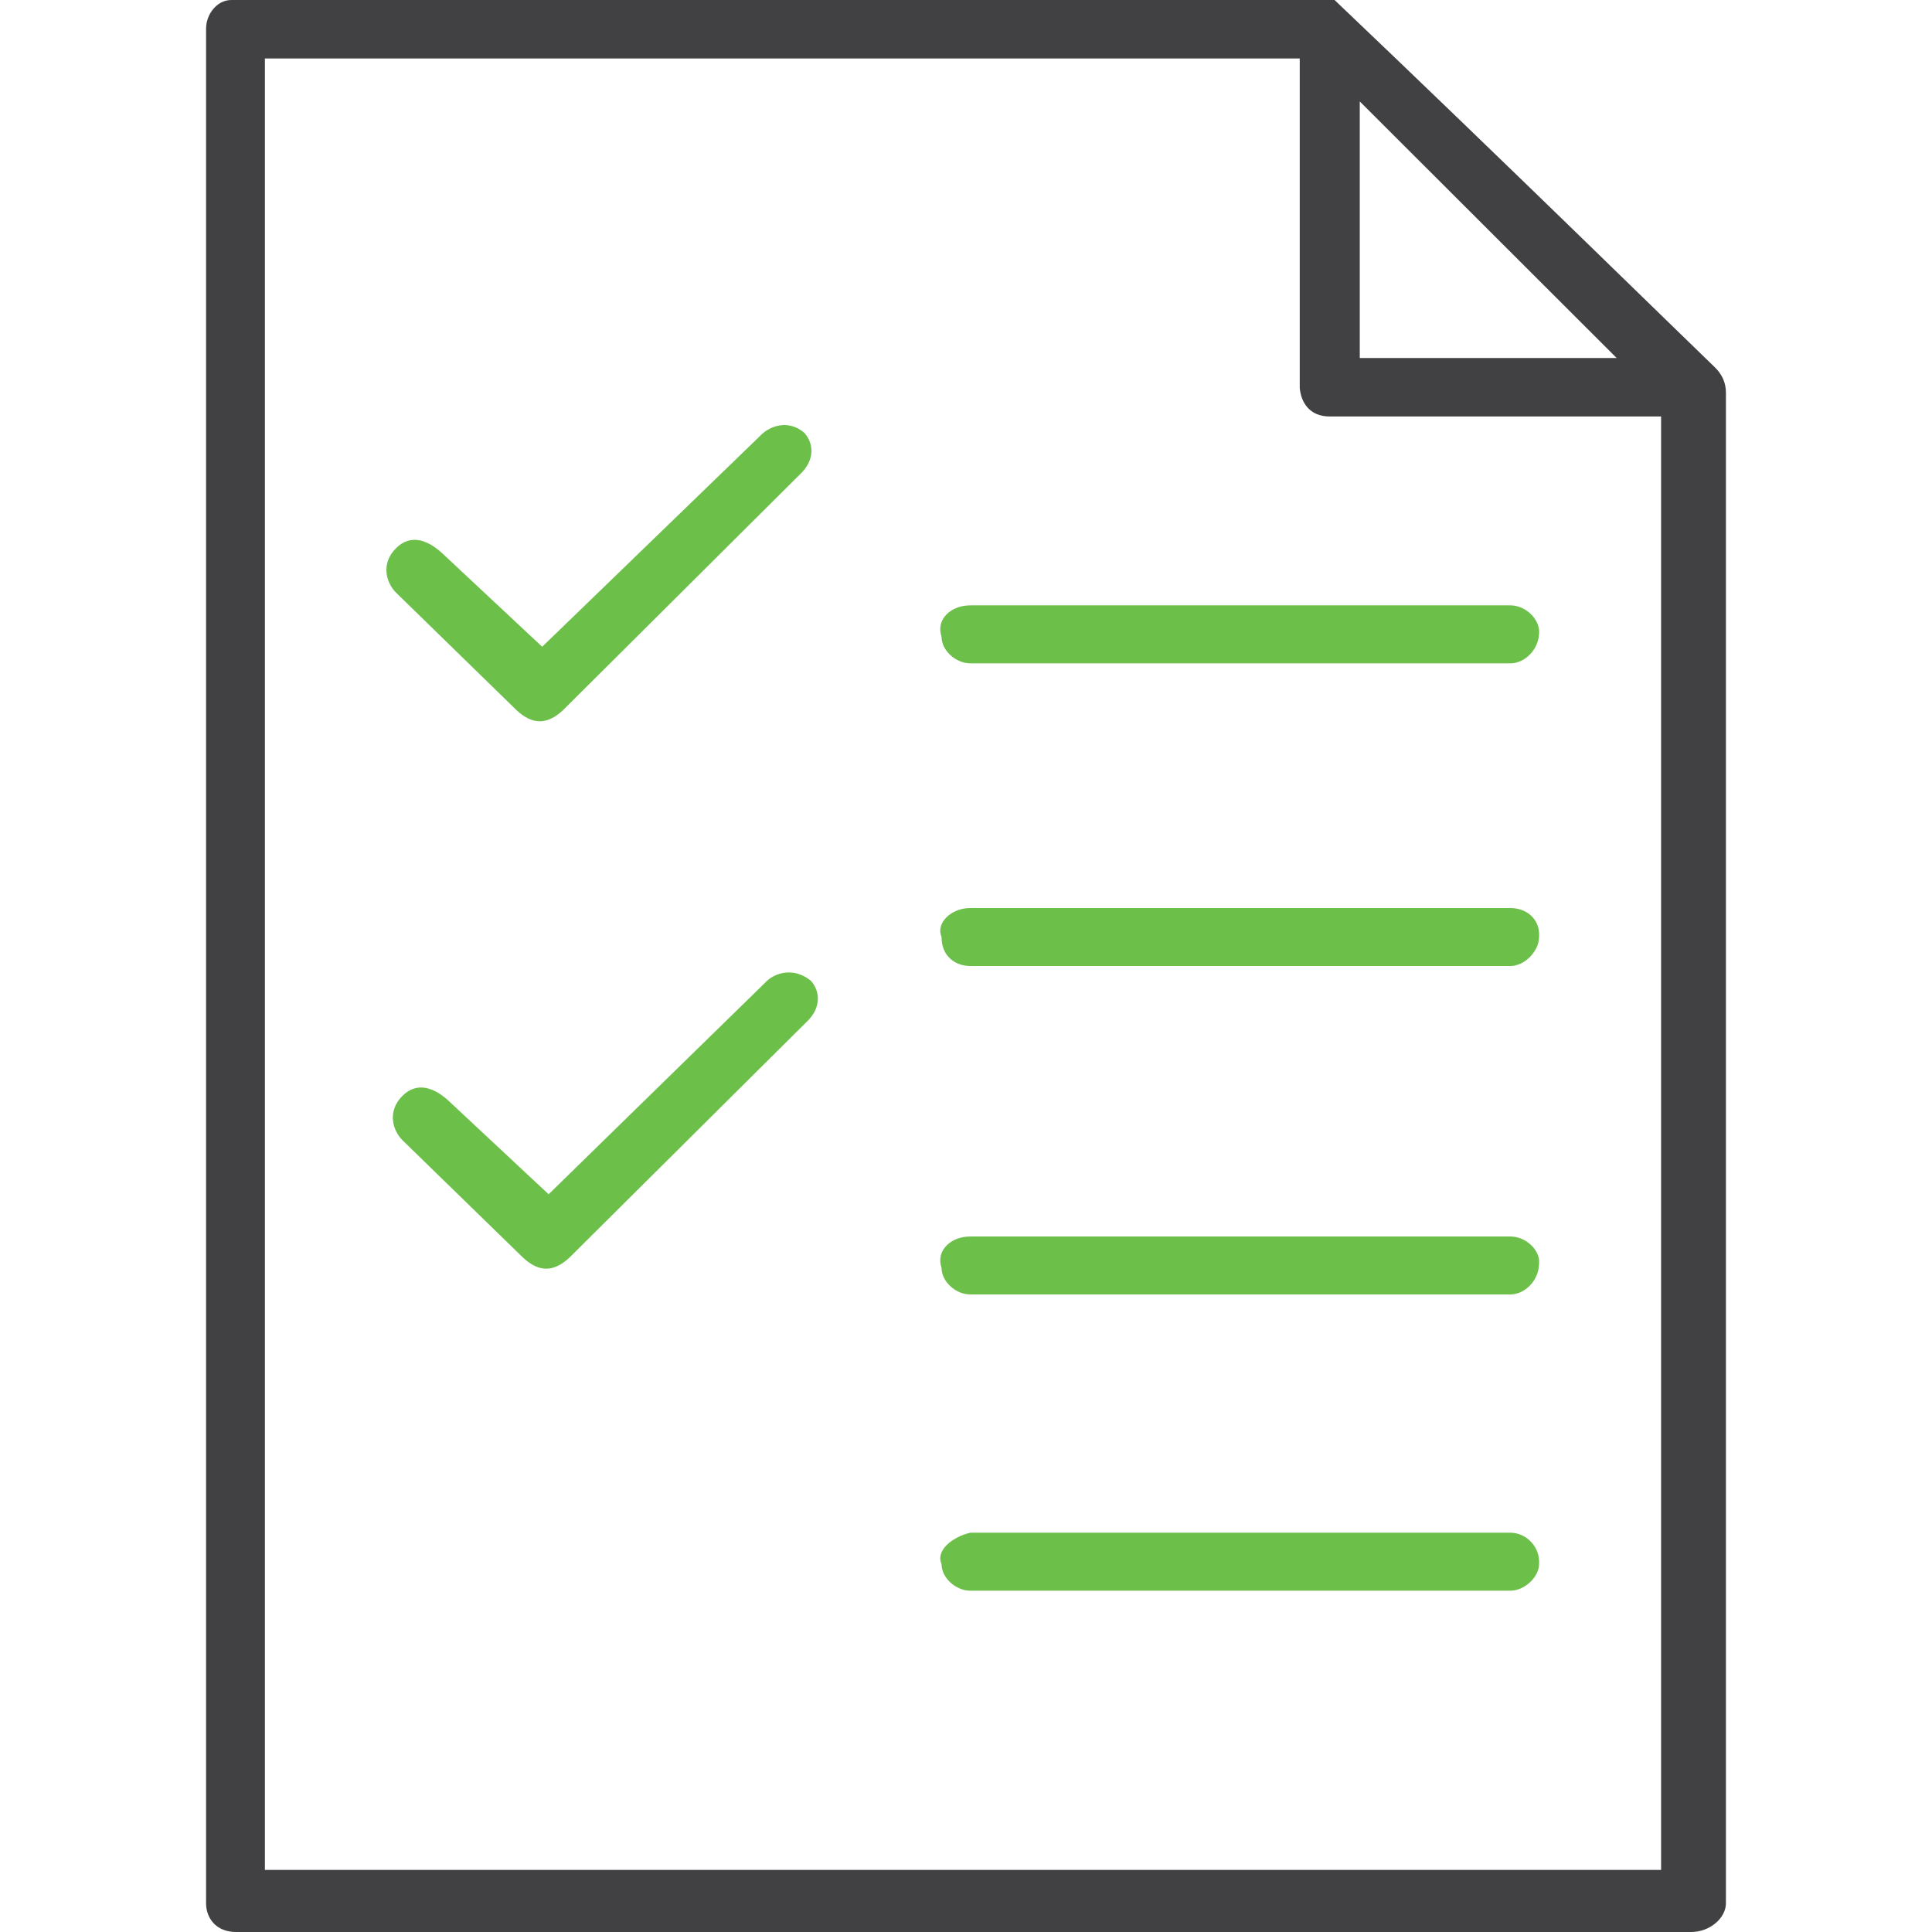 <?xml version="1.0" encoding="UTF-8"?> <svg xmlns="http://www.w3.org/2000/svg" xmlns:xlink="http://www.w3.org/1999/xlink" width="300px" height="300px" viewBox="0 0 300 300" version="1.1"><title>icon / privacy / data catalog</title><g id="icon-/-privacy-/-data-catalog" stroke="none" stroke-width="1" fill="none" fill-rule="evenodd"><g id="ChecklistLetterDoc-SVG-GreenBlack" transform="translate(32, 0)"><path d="M85.951,67.762 C52.191,100.427 52.191,100.427 52.191,100.427 C36.624,85.868 36.624,85.868 36.624,85.868 C34.374,83.814 31.748,82.881 29.497,85.121 C27.059,87.548 27.997,90.534 29.497,92.027 C48.253,110.32 48.253,110.32 48.253,110.32 C50.691,112.56 52.942,112.56 55.38,110.32 C92.14,73.735 92.14,73.735 92.14,73.735 C94.579,71.495 94.391,68.882 92.891,67.202 C90.265,64.962 87.264,66.269 85.951,67.762 Z" id="Path" fill="#6CC04A"></path><path d="M86.763,152.638 C53.191,185.443 53.191,185.443 53.191,185.443 C37.624,170.904 37.624,170.904 37.624,170.904 C35.374,168.854 32.748,167.922 30.497,170.159 C28.059,172.582 28.997,175.564 30.497,177.056 C49.253,195.322 49.253,195.322 49.253,195.322 C51.691,197.559 53.942,197.559 56.38,195.322 C93.14,158.789 93.14,158.789 93.14,158.789 C95.579,156.552 95.391,153.942 93.891,152.265 C91.077,150.028 88.076,151.146 86.763,152.638 Z" id="Path" fill="#6CC04A"></path><path d="M202.544,238 C118.646,238 118.646,238 118.646,238 L118.646,238 C115.683,238.72 113.275,240.88 114.201,242.86 C114.201,245.02 116.424,247 118.646,247 C202.544,247 202.544,247 202.544,247 C204.767,247 206.989,244.84 206.989,242.86 C207.174,240.16 204.952,238 202.544,238 Z" id="Path" fill="#6CC04A"></path><path d="M225.934,290.364 C9.134,290.364 9.134,290.364 9.134,290.364 C9.134,9.08 9.134,9.08 9.134,9.08 C169.823,9.08 169.823,9.08 169.823,9.08 C169.823,60.222 169.823,60.222 169.823,60.222 C170.009,62.446 171.314,64.67 174.483,64.67 L174.483,64.67 C225.934,64.67 225.934,64.67 225.934,64.67 L225.934,290.364 Z M179.144,15.75 C219.036,55.59 219.036,55.59 219.036,55.59 C179.144,55.59 179.144,55.59 179.144,55.59 L179.144,15.75 L179.144,15.75 Z M236,60.964 C236,59.481 235.441,58.184 234.322,57.072 C229.103,52.069 201.327,24.83 175.229,0 L174.483,0 C4.66,0 4.66,0 3.915,0 C1.678,0 0,2.224 0,4.447 C0,295.553 0,295.553 0,295.553 C0,297.776 1.491,300 4.66,300 L4.66,300 C230.594,300 230.594,300 230.594,300 C233.577,300 236,297.776 236,295.553 L236,295.553 C236,60.964 236,60.964 236,60.964 C236,60.964 236,60.964 236,60.964 Z" id="Shape" fill="#414042"></path><path d="M118.647,94 C115.683,94 113.275,96.16 114.201,98.86 C114.201,101.02 116.424,103 118.647,103 C202.555,103 202.555,103 202.555,103 C204.777,103 207,100.84 207,98.14 C207,95.98 204.777,94 202.555,94 C118.647,94 118.647,94 118.647,94 L118.647,94 Z" id="Path" fill="#6CC04A"></path><path d="M202.544,141 C118.646,141 118.646,141 118.646,141 L118.646,141 C115.683,141 113.275,143.34 114.201,145.5 C114.201,148.56 116.424,150 118.646,150 C202.544,150 202.544,150 202.544,150 C204.767,150 206.989,147.66 206.989,145.5 C207.174,142.62 204.952,141 202.544,141 Z" id="Path" fill="#6CC04A"></path><path d="M202.544,192 C118.646,192 118.646,192 118.646,192 L118.646,192 C115.683,192 113.275,194.16 114.201,196.86 C114.201,199.02 116.424,201 118.646,201 C202.544,201 202.544,201 202.544,201 C204.767,201 206.989,198.84 206.989,196.14 C207.174,194.16 204.952,192 202.544,192 Z" id="Path" fill="#6CC04A"></path></g></g></svg> 